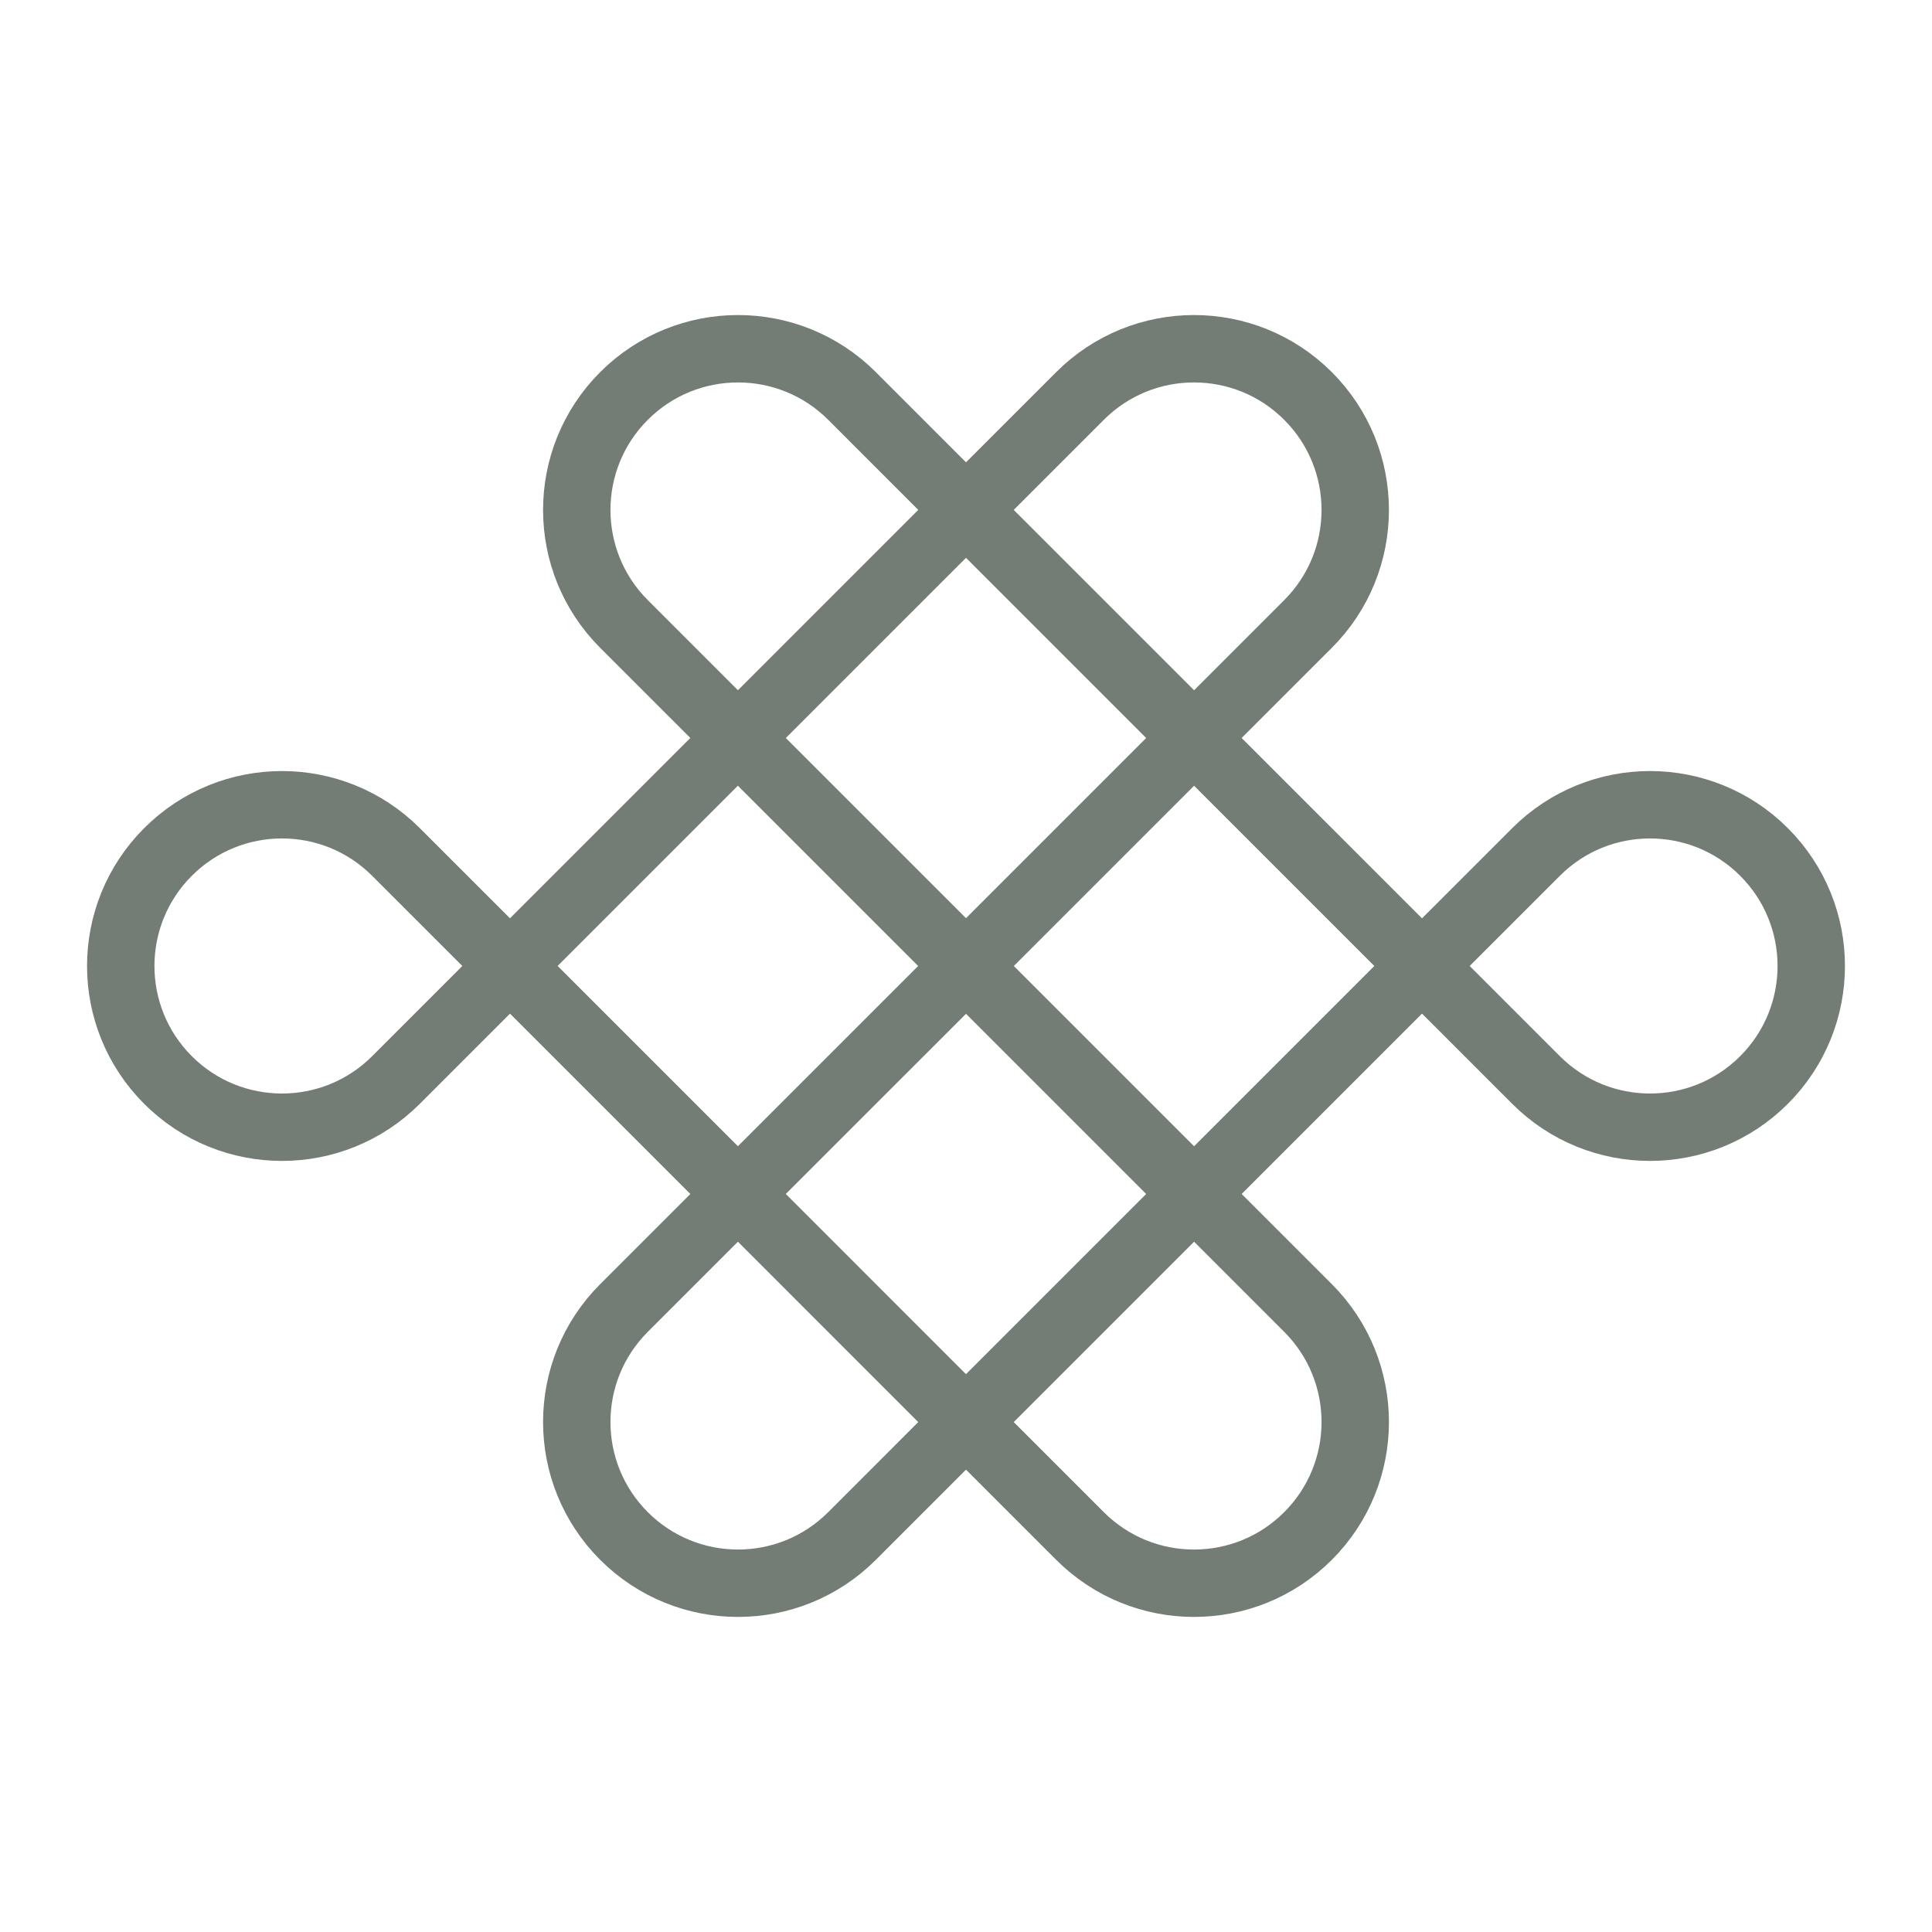 <svg xmlns="http://www.w3.org/2000/svg" width="86" height="86" viewBox="0 0 86 86" fill="none"><g id="Motif Cina 2"><g id="Group 7914"><path id="Vector" d="M7.477 37.925C10.28 35.121 14.824 35.121 17.627 37.925L22.702 42.999L17.627 48.074C14.824 50.877 10.28 50.877 7.477 48.074C4.674 45.271 4.674 40.727 7.477 37.925Z" stroke="#747C76" stroke-width="3" stroke-miterlimit="10"></path><path id="Vector_2" d="M32.85 32.849L22.701 42.998L32.85 53.147L43 42.998L32.85 32.849Z" stroke="#747C76" stroke-width="3" stroke-miterlimit="10"></path><path id="Vector_3" d="M42.999 22.702L32.85 32.852L42.999 43.001L53.148 32.852L42.999 22.702Z" stroke="#747C76" stroke-width="3" stroke-miterlimit="10"></path><path id="Vector_4" d="M27.776 17.626C30.579 14.823 35.123 14.823 37.926 17.626L43 22.701L32.851 32.85L27.776 27.775C24.973 24.972 24.973 20.429 27.776 17.626Z" stroke="#747C76" stroke-width="3" stroke-miterlimit="10"></path><path id="Vector_5" d="M42.999 42.999L32.85 53.148L42.999 63.298L53.148 53.148L42.999 42.999Z" stroke="#747C76" stroke-width="3" stroke-miterlimit="10"></path><path id="Vector_6" d="M53.149 32.851L43 43L53.149 53.149L63.298 43L53.149 32.851Z" stroke="#747C76" stroke-width="3" stroke-miterlimit="10"></path><path id="Vector_7" d="M27.776 58.223L32.851 53.148L43 63.298L37.926 68.373C35.123 71.176 30.579 71.176 27.776 68.373C24.973 65.57 24.973 61.026 27.776 58.223Z" stroke="#747C76" stroke-width="3" stroke-miterlimit="10"></path><path id="Vector_8" d="M43 63.298L53.15 53.148L58.224 58.223C61.027 61.026 61.027 65.57 58.224 68.373C55.421 71.176 50.878 71.176 48.075 68.373L43 63.298Z" stroke="#747C76" stroke-width="3" stroke-miterlimit="10"></path><path id="Vector_9" d="M43 22.701L48.075 17.626C50.878 14.823 55.421 14.823 58.224 17.626C61.027 20.429 61.027 24.972 58.224 27.775L53.15 32.85L43 22.701Z" stroke="#747C76" stroke-width="3" stroke-miterlimit="10"></path><path id="Vector_10" d="M63.299 42.999L68.374 37.925C71.177 35.121 75.72 35.121 78.523 37.925C81.326 40.727 81.326 45.271 78.523 48.074C75.72 50.877 71.177 50.877 68.374 48.074L63.299 42.999Z" stroke="#747C76" stroke-width="3" stroke-miterlimit="10"></path></g></g></svg>